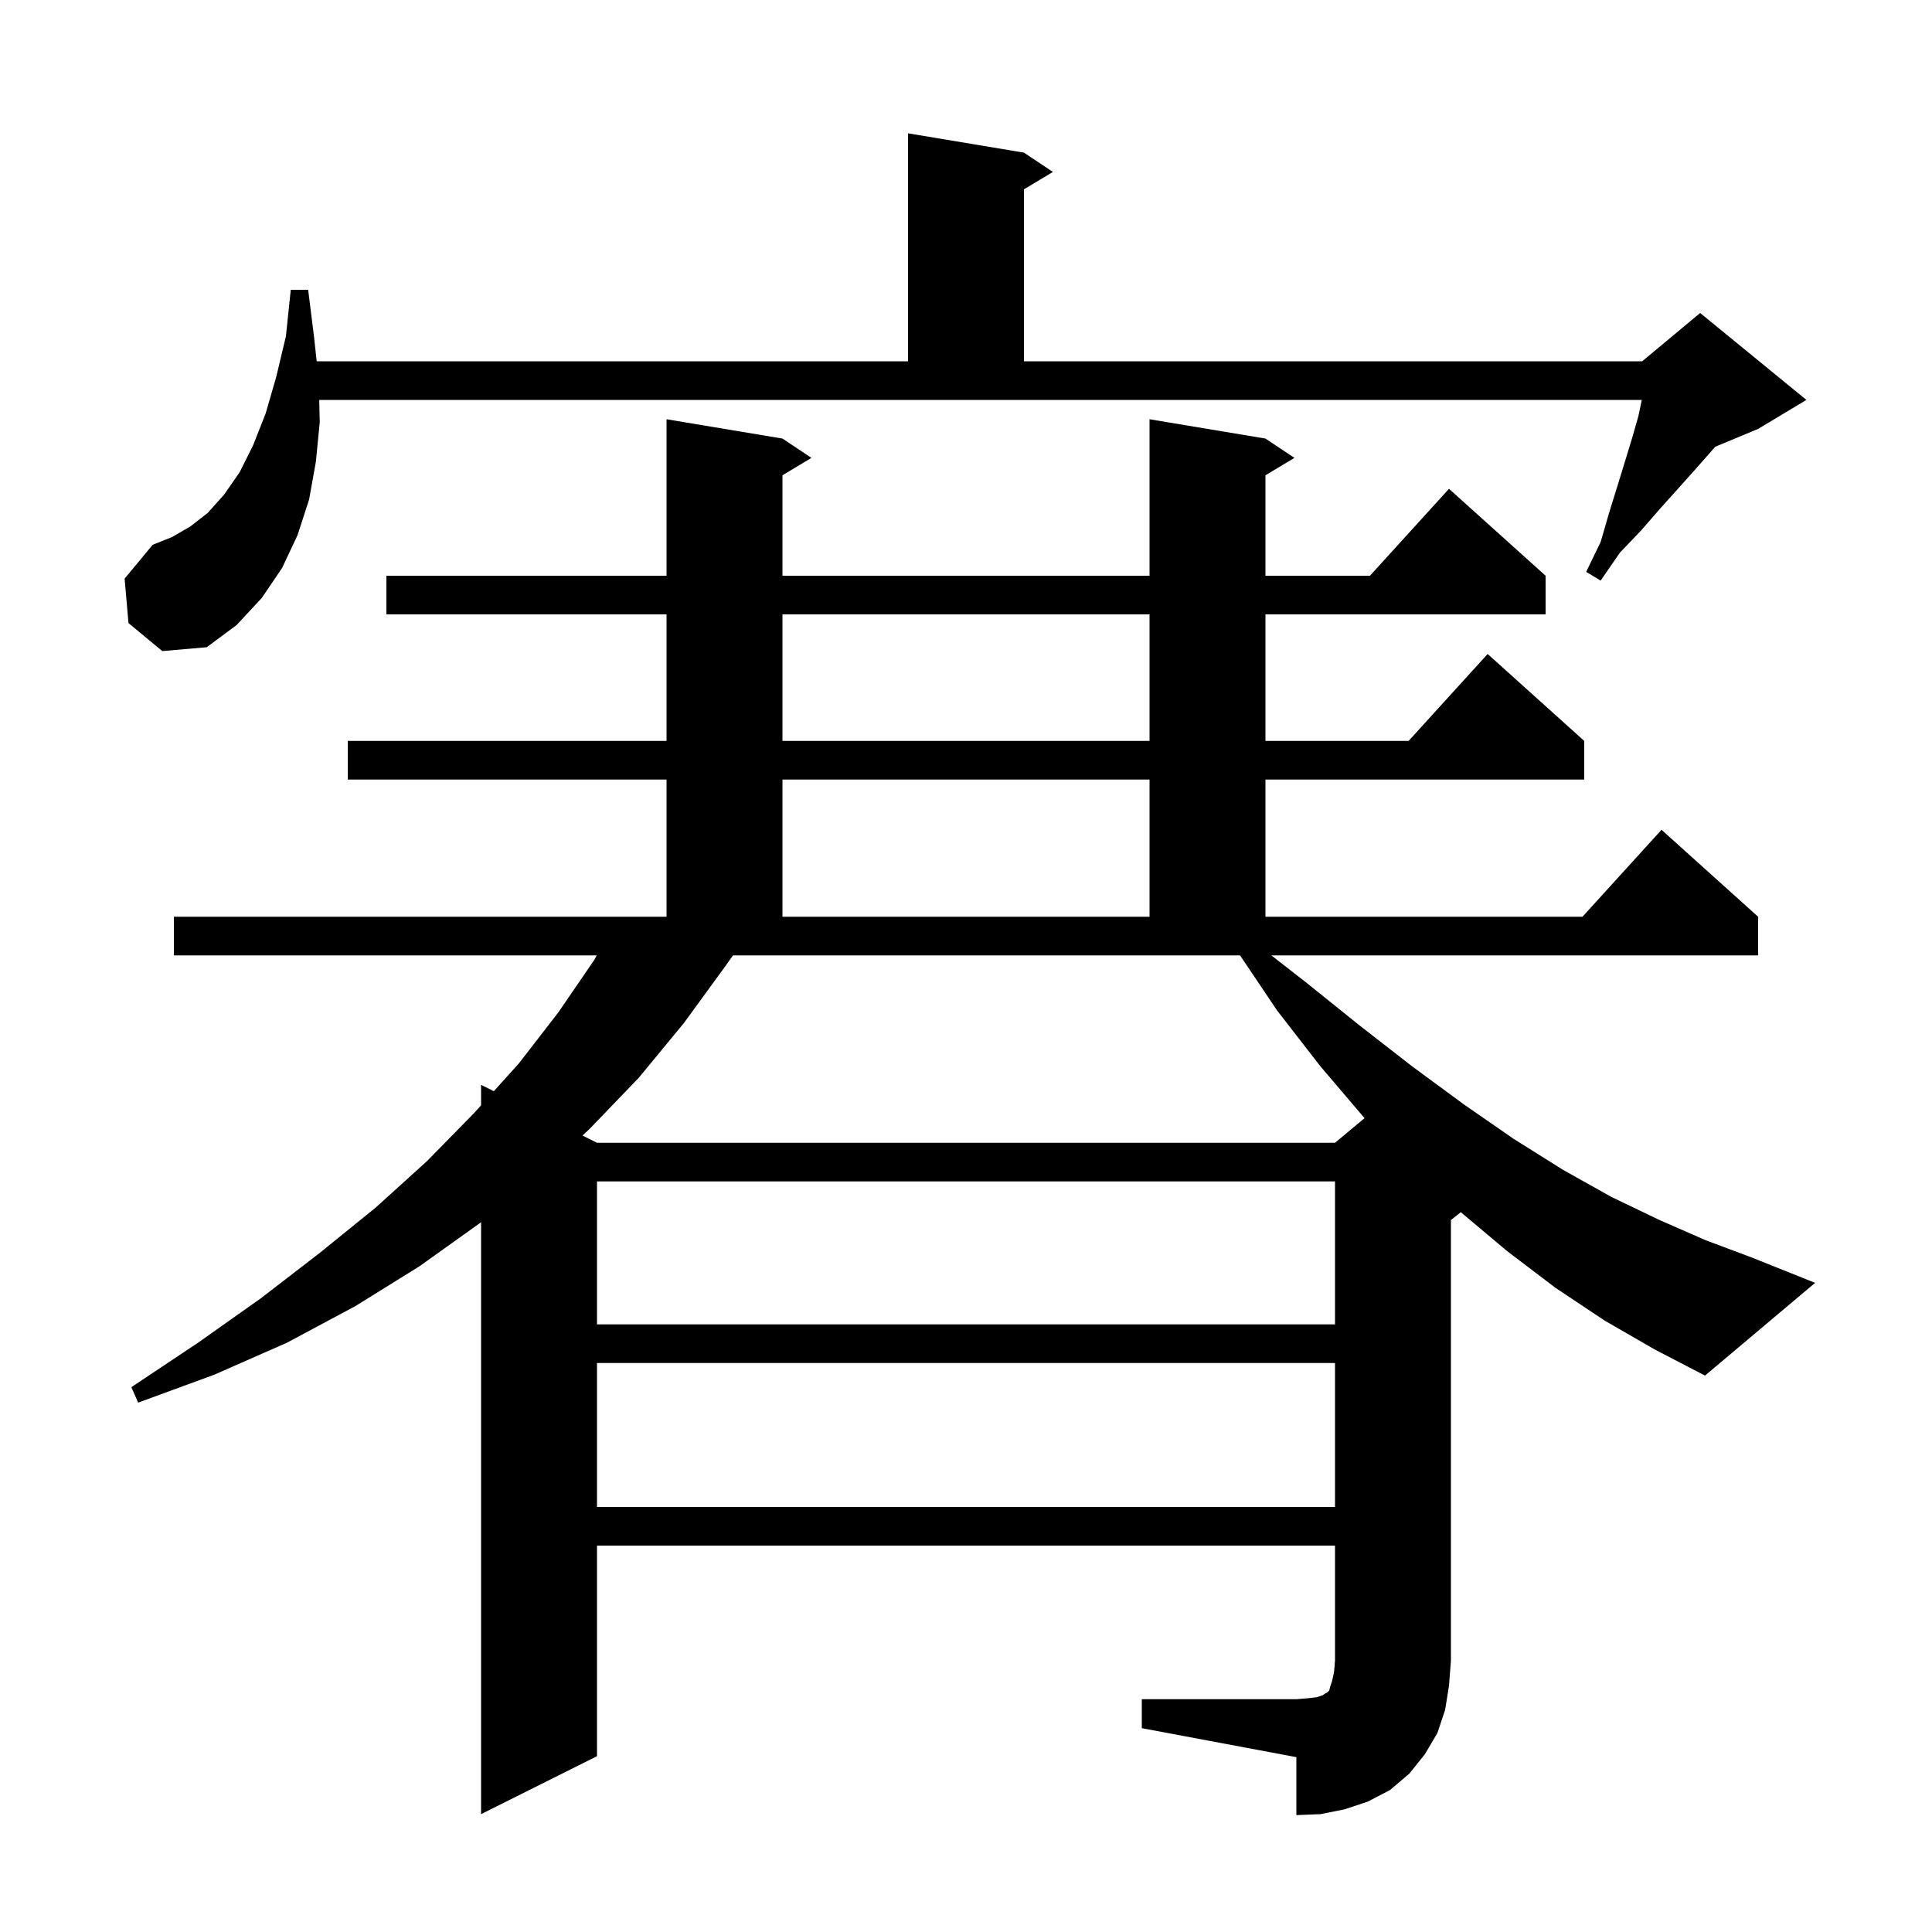 <svg xmlns="http://www.w3.org/2000/svg" xmlns:xlink="http://www.w3.org/1999/xlink" version="1.1" baseProfile="full" viewBox="0 0 200 200" width="200" height="200"><g fill="currentColor"><path d="M 118.2 175.9 L 134.2 175.9 L 135.4 175.8 L 136.3 175.7 L 136.9 175.5 L 137.2 175.3 L 137.4 175.2 L 137.6 175.0 L 137.7 174.6 L 137.9 174.0 L 138.1 173.1 L 138.2 171.9 L 138.2 160.0 L 61.8 160.0 L 61.8 181.8 L 49.8 187.8 L 49.8 126.52 L 49.7 126.6 L 43.4 131.1 L 36.8 135.2 L 29.7 139.0 L 22.2 142.3 L 14.3 145.2 L 13.6 143.6 L 20.5 139.0 L 27.0 134.4 L 33.1 129.7 L 38.9 125.0 L 44.2 120.2 L 49.1 115.2 L 49.8 114.424 L 49.8 112.3 L 51.12 112.96 L 53.7 110.1 L 57.8 104.8 L 61.5 99.4 L 61.78 98.9 L 18.0 98.9 L 18.0 94.9 L 69.0 94.9 L 69.0 80.7 L 36.0 80.7 L 36.0 76.7 L 69.0 76.7 L 69.0 63.6 L 40.0 63.6 L 40.0 59.6 L 69.0 59.6 L 69.0 43.4 L 81.0 45.4 L 84.0 47.4 L 81.0 49.2 L 81.0 59.6 L 119.0 59.6 L 119.0 43.4 L 131.0 45.4 L 134.0 47.4 L 131.0 49.2 L 131.0 59.6 L 141.818 59.6 L 150.0 50.6 L 160.0 59.6 L 160.0 63.6 L 131.0 63.6 L 131.0 76.7 L 145.818 76.7 L 154.0 67.7 L 164.0 76.7 L 164.0 80.7 L 131.0 80.7 L 131.0 94.9 L 163.818 94.9 L 172.0 85.9 L 182.0 94.9 L 182.0 98.9 L 131.609 98.9 L 135.2 101.7 L 140.8 106.2 L 146.2 110.4 L 151.5 114.3 L 156.7 117.9 L 161.8 121.1 L 166.8 123.9 L 171.8 126.3 L 176.6 128.4 L 181.4 130.2 L 187.9 132.8 L 176.5 142.4 L 171.3 139.7 L 166.1 136.7 L 161.0 133.3 L 156.0 129.5 L 151.22 125.484 L 150.2 126.3 L 150.2 171.9 L 150.0 174.5 L 149.6 177.0 L 148.8 179.4 L 147.5 181.6 L 145.9 183.6 L 143.9 185.3 L 141.6 186.5 L 139.2 187.3 L 136.7 187.8 L 134.2 187.9 L 134.2 181.9 L 118.2 178.9 Z M 61.8 141.1 L 61.8 156.0 L 138.2 156.0 L 138.2 141.1 Z M 61.8 122.3 L 61.8 137.1 L 138.2 137.1 L 138.2 122.3 Z M 75.1 100.0 L 70.8 105.9 L 66.1 111.6 L 61.0 116.9 L 60.299 117.549 L 61.8 118.3 L 138.2 118.3 L 141.258 115.751 L 136.7 110.4 L 132.2 104.6 L 128.37 98.9 L 75.881 98.9 Z M 81.0 80.7 L 81.0 94.9 L 119.0 94.9 L 119.0 80.7 Z M 81.0 63.6 L 81.0 76.7 L 119.0 76.7 L 119.0 63.6 Z M 13.3 64.5 L 12.9 59.9 L 15.8 56.4 L 17.8 55.6 L 19.7 54.5 L 21.5 53.1 L 23.2 51.2 L 24.8 48.9 L 26.2 46.1 L 27.5 42.8 L 28.6 39.0 L 29.6 34.8 L 30.1 30.0 L 31.9 30.0 L 32.5 34.8 L 32.783 37.4 L 94.0 37.4 L 94.0 13.8 L 106.0 15.8 L 109.0 17.8 L 106.0 19.6 L 106.0 37.4 L 170.0 37.4 L 176.0 32.4 L 187.0 41.4 L 182.0 44.4 L 177.554 46.252 L 176.9 47.0 L 175.4 48.7 L 173.7 50.6 L 171.9 52.6 L 169.9 54.9 L 167.7 57.2 L 165.7 60.1 L 164.2 59.2 L 165.7 56.1 L 166.6 53.0 L 167.5 50.1 L 168.3 47.5 L 169.0 45.2 L 169.6 43.1 L 169.958 41.4 L 33.047 41.4 L 33.1 43.7 L 32.7 47.8 L 32.0 51.7 L 30.8 55.4 L 29.2 58.8 L 27.1 61.9 L 24.5 64.7 L 21.4 67.0 L 16.8 67.4 Z "/></g></svg>